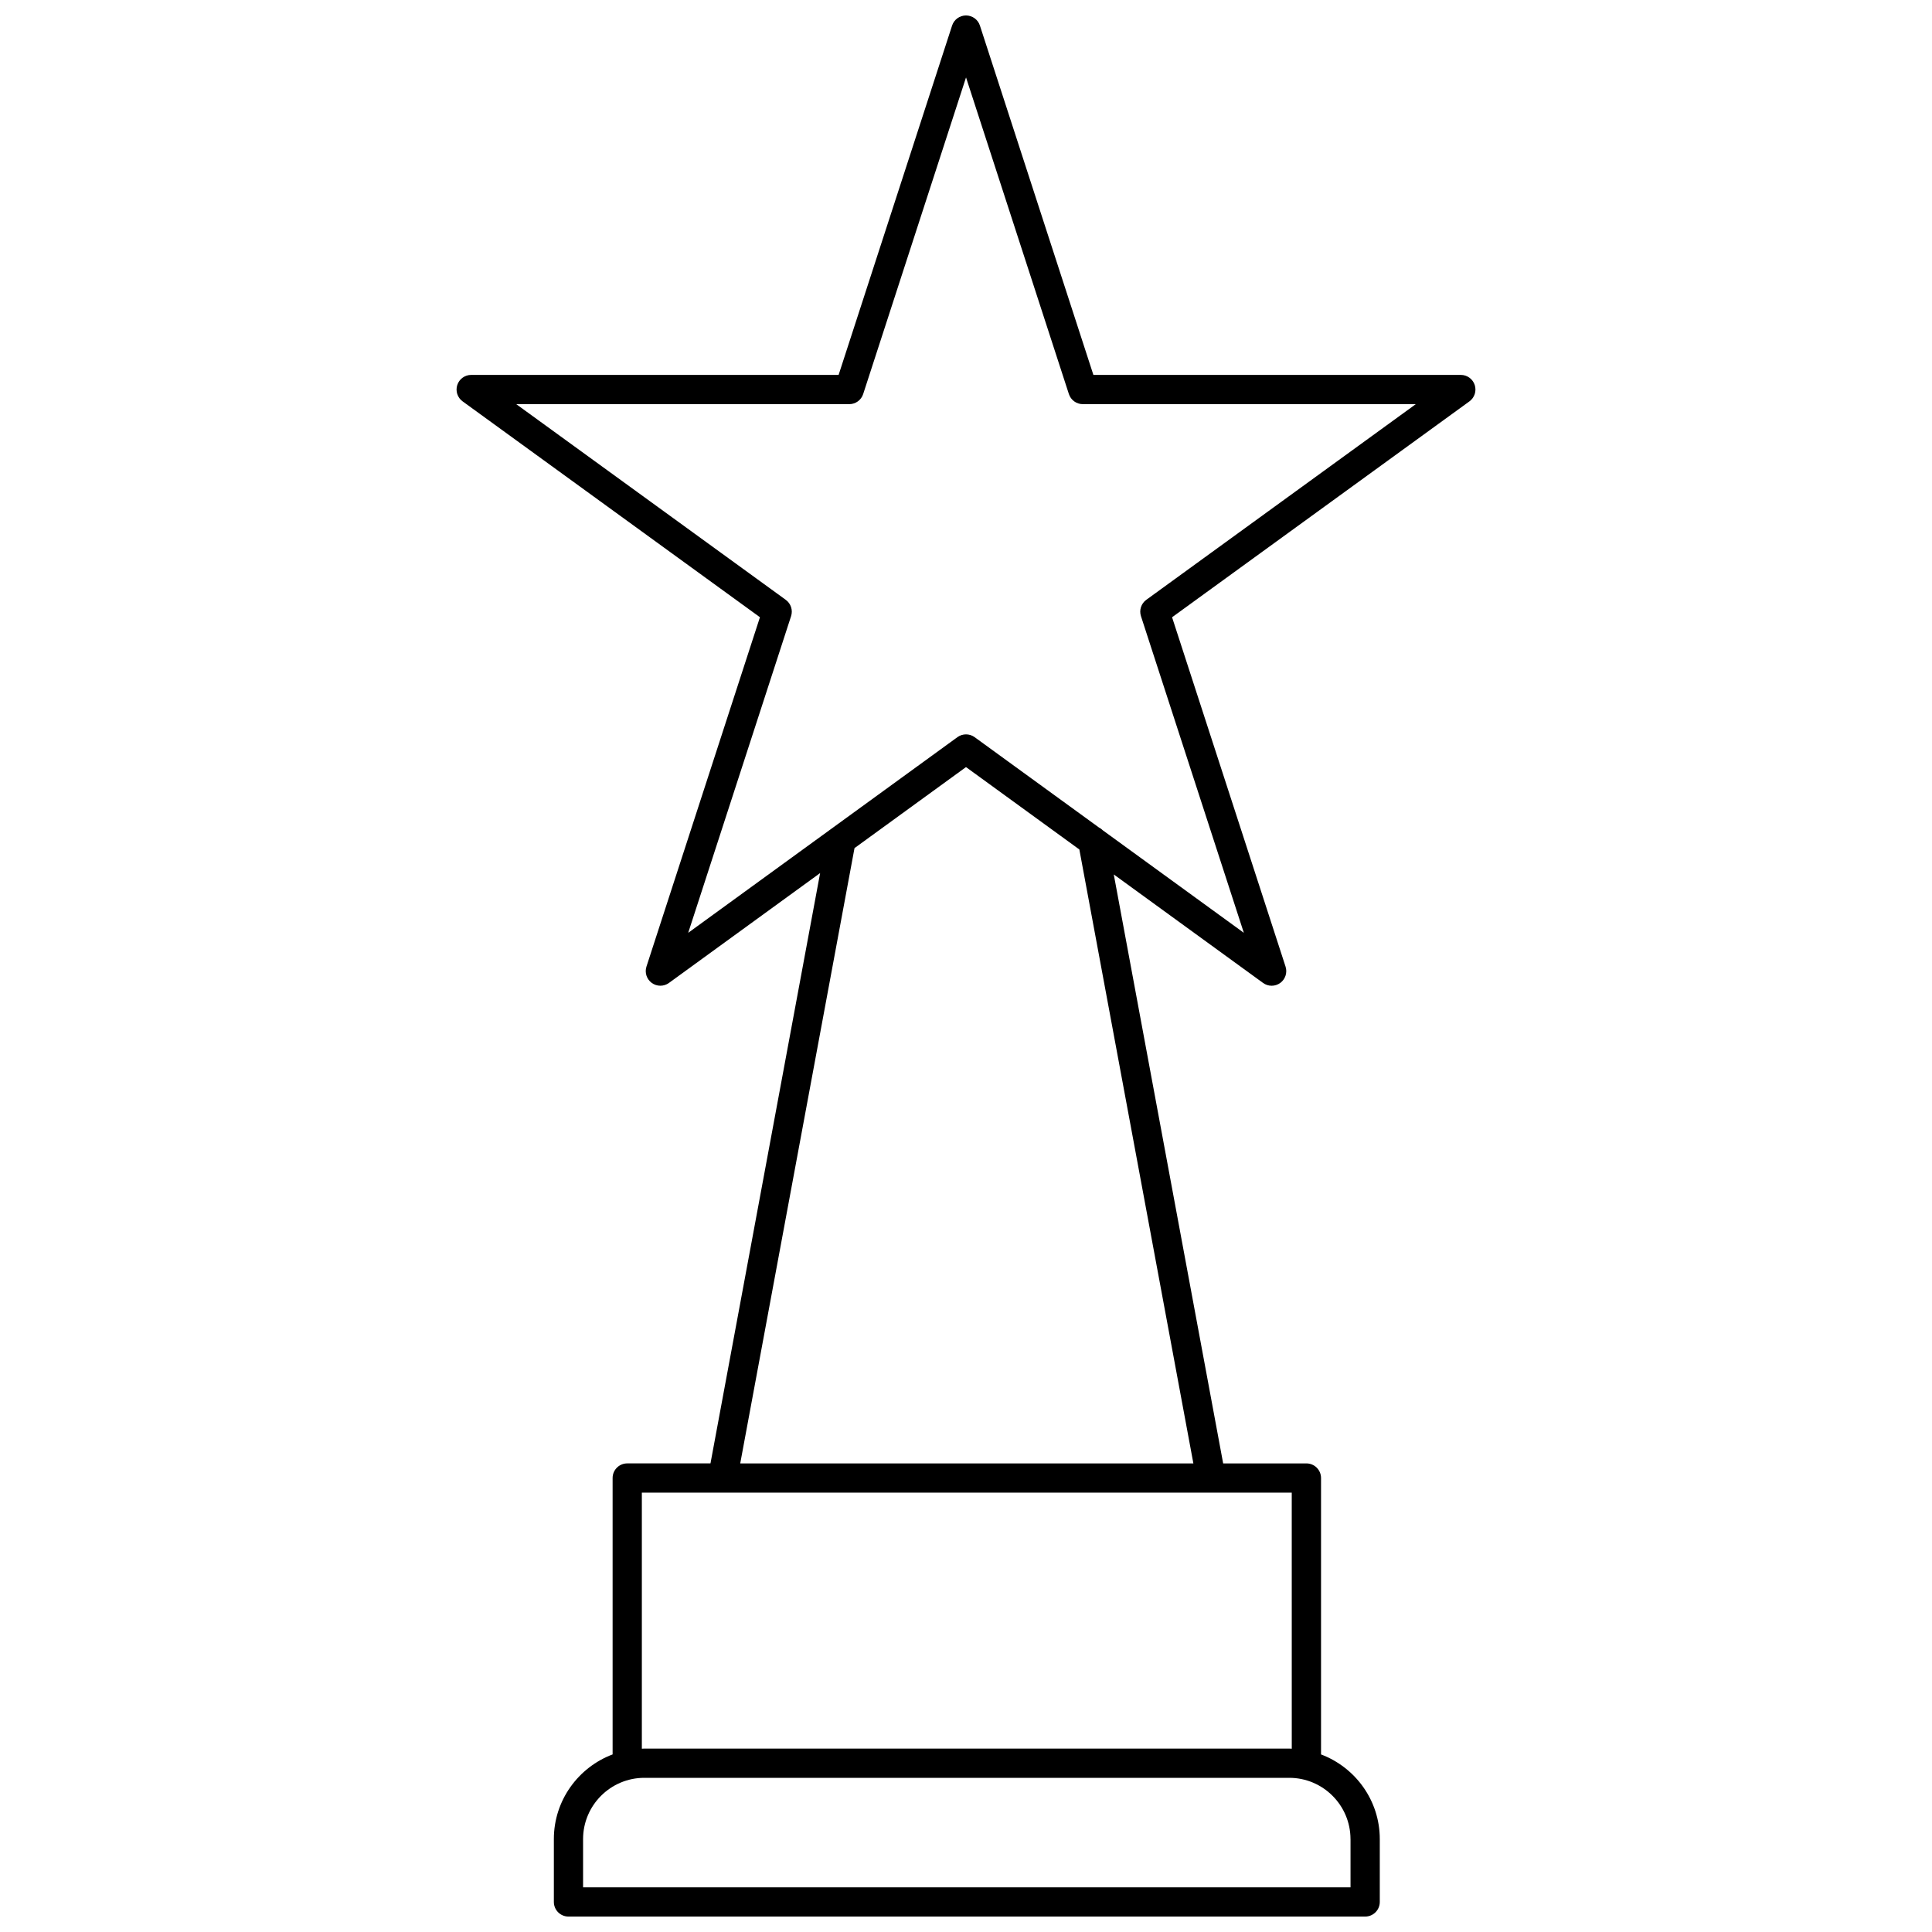<?xml version="1.0" encoding="UTF-8"?>
<!-- Uploaded to: ICON Repo, www.svgrepo.com, Generator: ICON Repo Mixer Tools -->
<svg width="800px" height="800px" version="1.1" viewBox="144 144 512 512" xmlns="http://www.w3.org/2000/svg">
 <defs>
  <clipPath id="a">
   <path d="m264 148.09h272v503.81h-272z"/>
  </clipPath>
 </defs>
 <g clip-path="url(#a)">
  <path d="m534.82 246.03c-0.52-1.598-2.008-2.676-3.688-2.676h-97.371l-30.074-92.582c-0.516-1.594-2.008-2.676-3.684-2.676-1.68 0-3.168 1.082-3.688 2.676l-30.074 92.578-97.371 0.004c-1.68 0-3.168 1.082-3.688 2.676-0.52 1.598 0.051 3.348 1.41 4.332l78.801 57.211-30.074 92.578c-0.52 1.598 0.051 3.348 1.406 4.336 1.359 0.984 3.199 0.988 4.559-0.004l40.055-29.109-29.055 156.44h-22.062c-2.141 0-3.875 1.734-3.875 3.875v73.25c-9.082 3.422-15.57 12.176-15.57 22.438v16.656c0 2.141 1.734 3.875 3.875 3.875h211.13c2.141 0 3.875-1.734 3.875-3.875v-16.652c0-10.262-6.488-19.016-15.57-22.438v-73.25c0-2.141-1.734-3.875-3.875-3.875h-22.062l-28.988-156.08 39.562 28.75c0.68 0.496 1.477 0.742 2.277 0.742 0.797 0 1.598-0.246 2.277-0.738 1.355-0.988 1.926-2.738 1.406-4.336l-30.074-92.578 78.801-57.211c1.355-0.984 1.926-2.734 1.41-4.332zm-32.918 385.35v12.777h-203.38v-12.777c0-8.953 7.285-16.238 16.238-16.238h170.9c8.953 0 16.234 7.285 16.234 16.238zm-15.57-23.957c-0.223-0.008-0.441-0.035-0.668-0.035h-170.9c-0.227 0-0.441 0.027-0.668 0.035v-67.855h172.23zm-26.074-75.605h-120.09l30.285-163.06 29.547-21.473 30.039 21.832zm-12.48-228.86c-1.359 0.984-1.93 2.734-1.41 4.332l27.262 83.914-37.375-27.164c-0.305-0.309-0.641-0.559-1.031-0.75l-32.941-23.938c-0.68-0.492-1.477-0.738-2.277-0.738s-1.598 0.246-2.277 0.738l-71.348 51.852 27.262-83.914c0.52-1.598-0.051-3.348-1.41-4.332l-71.422-51.852h88.25c1.68 0 3.168-1.082 3.688-2.676l27.258-83.914 27.258 83.91c0.52 1.598 2.008 2.676 3.688 2.676h88.25z"/>
 </g>
</svg>